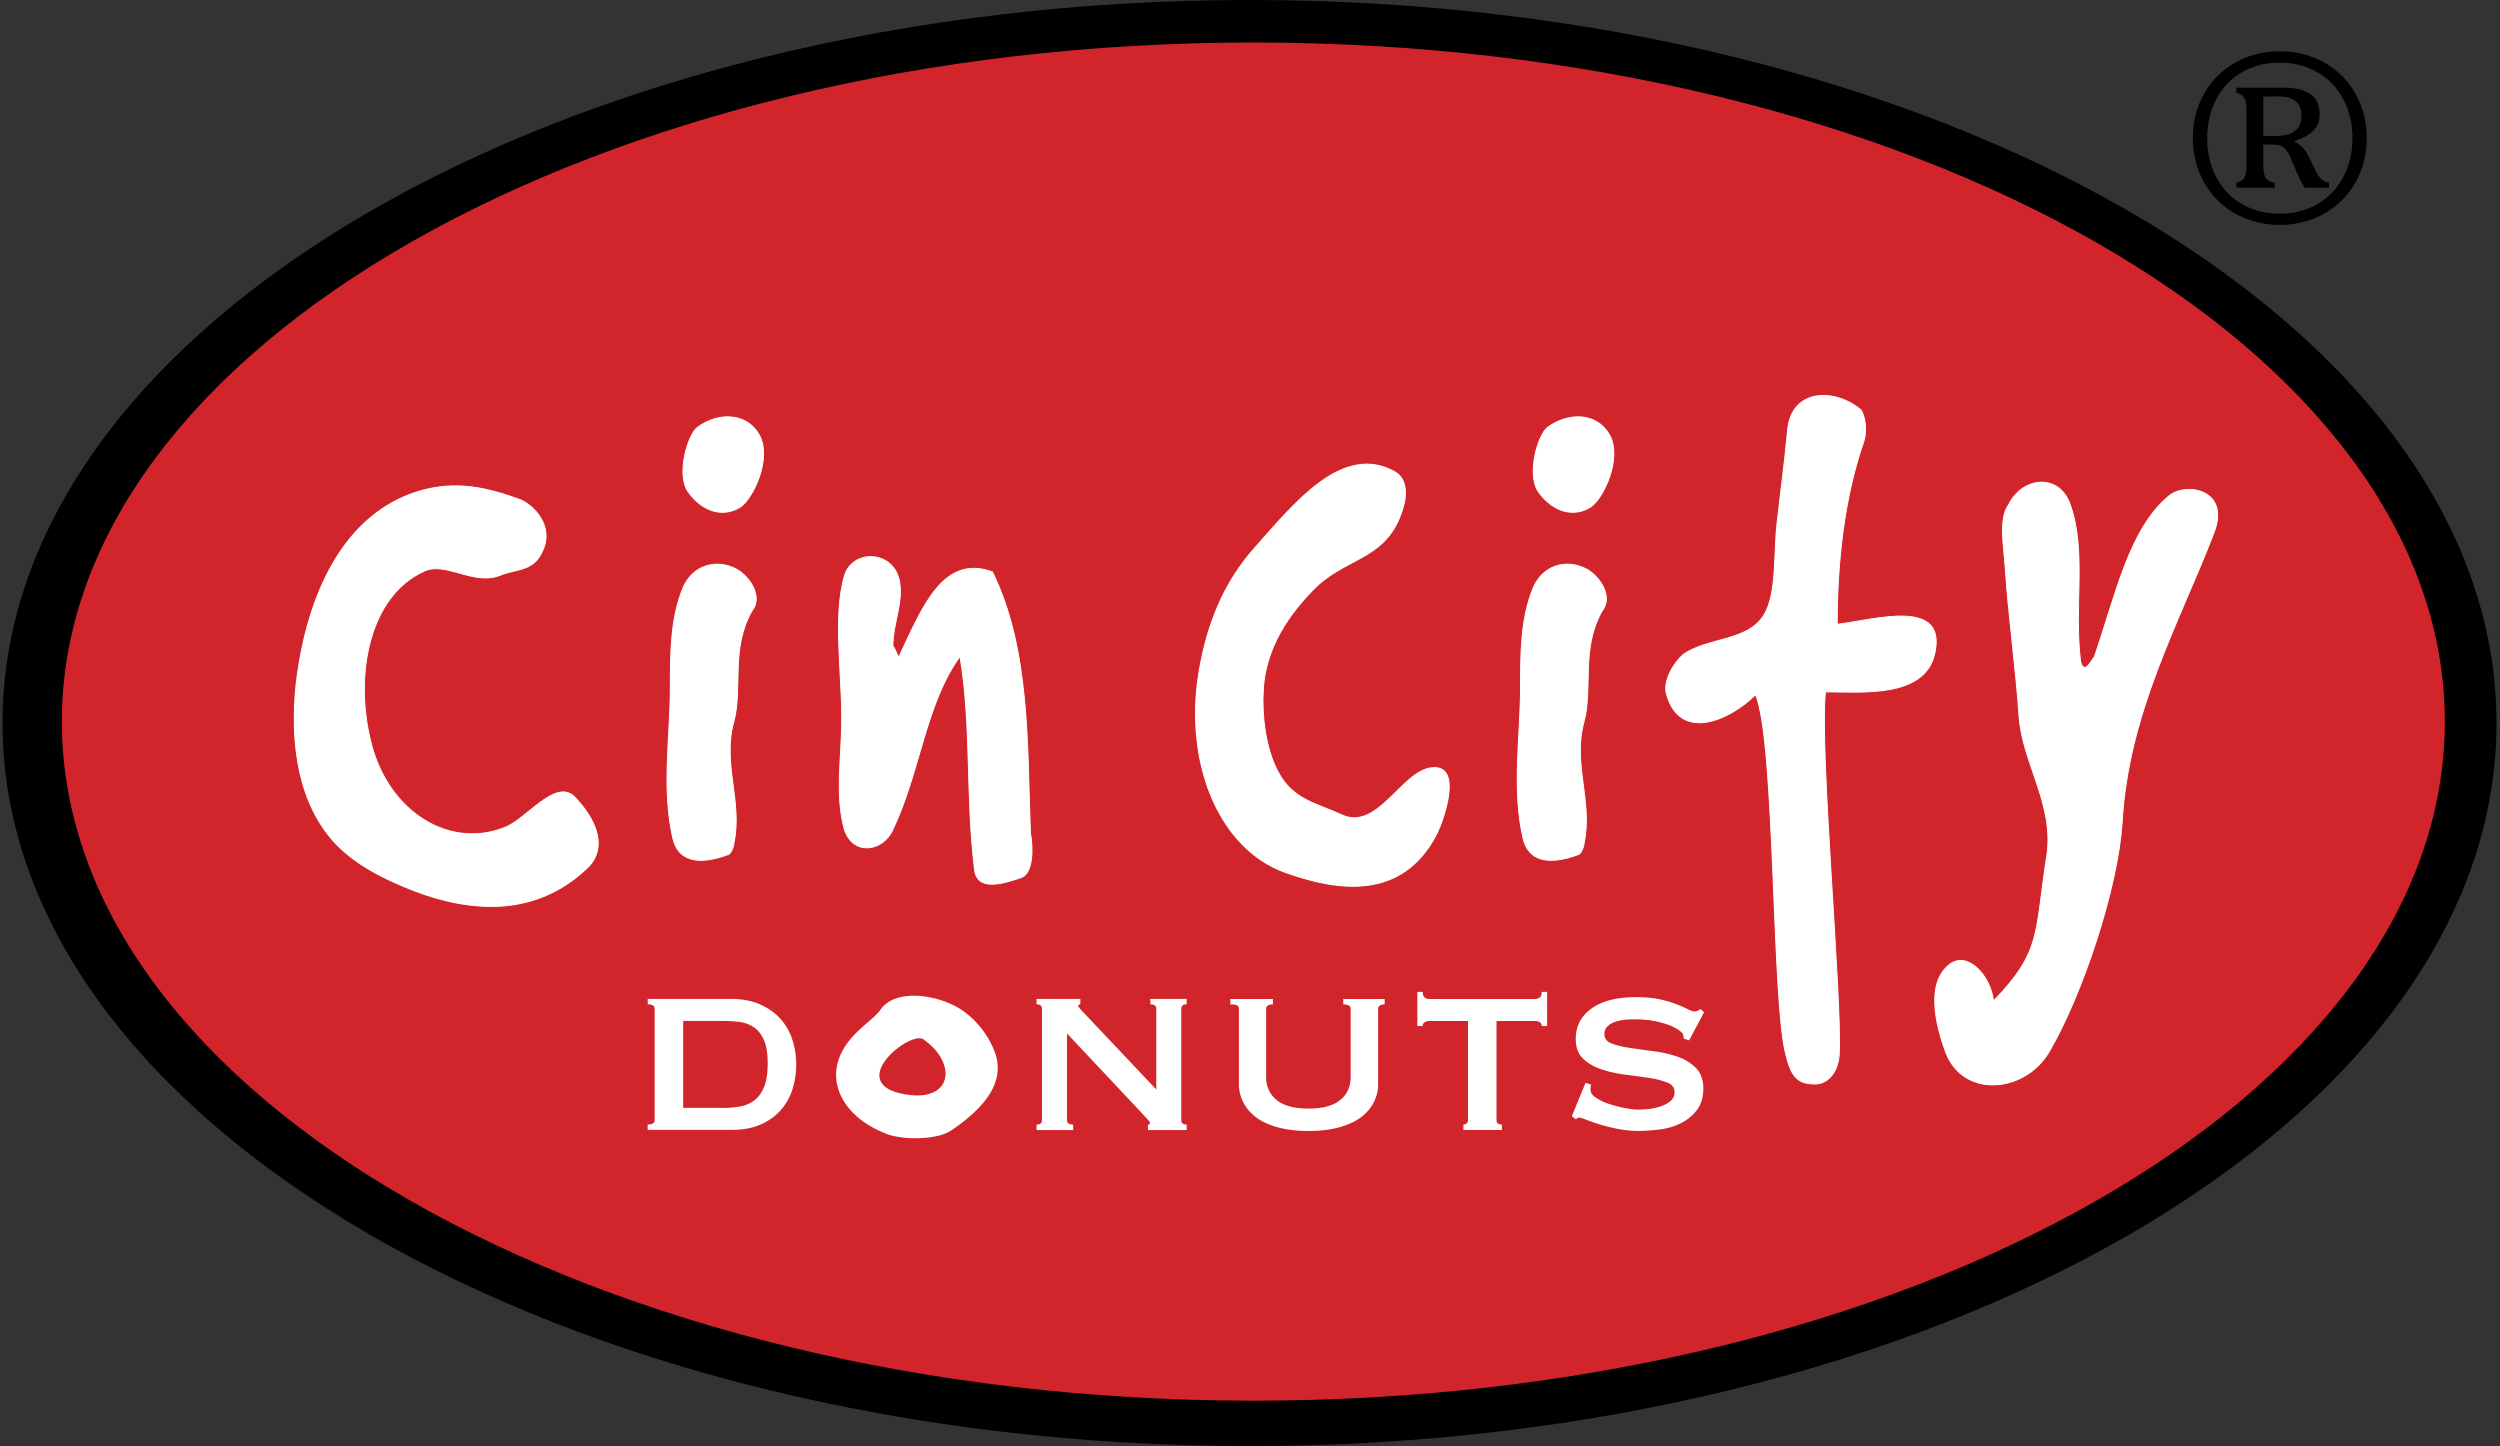 <svg width="204" height="118" fill="none" xmlns="http://www.w3.org/2000/svg"><rect width="100%" height="100%" fill="#333333" stroke="none"/><path d="M101.959 0c56.037 0 101.756 26.51 101.756 59 0 32.49-45.725 59-101.756 59C45.922 118 .204 91.49.204 59c0-32.483 45.718-59 101.755-59z" fill="#000"/><path d="M102.272 3.468c53.54 0 97.226 24.898 97.226 55.414 0 30.516-43.686 55.414-97.226 55.414-53.539 0-97.225-24.898-97.225-55.414 0-30.516 43.686-55.414 97.225-55.414z" fill="#D1252B"/><path d="M52.855 91.765c.374 0 .564-.118.564-.36v-9.087c0-.242-.19-.367-.564-.367v-.439h6.752c.958 0 1.777.157 2.452.465.682.308 1.233.708 1.665 1.2.433.498.741 1.062.944 1.698.203.642.302 1.298.302 1.98 0 .681-.099 1.337-.289 1.98a4.7 4.7 0 01-.924 1.697c-.42.492-.964.898-1.626 1.2-.662.308-1.475.466-2.432.466h-6.85v-.433h.006zm6.051-1.357c.505 0 .983-.033 1.43-.112a2.723 2.723 0 001.192-.485c.341-.249.61-.616.813-1.095.203-.471.302-1.12.302-1.933 0-.807-.099-1.443-.302-1.908-.203-.459-.472-.806-.813-1.042a2.67 2.67 0 00-1.193-.44 11.08 11.08 0 00-1.429-.085h-3.16v7.093h3.16v.007zm25.678 1.357c.295 0 .44-.118.44-.36v-9.087c0-.242-.152-.367-.44-.367v-.439h3.573v.44c-.112.02-.17.058-.17.124 0 .079.183.302.537.656l5.828 6.168v-6.582c0-.242-.158-.367-.485-.367v-.439h2.963v.44c-.289 0-.44.124-.44.367v9.085c0 .243.145.361.44.361v.446h-3.16v-.446c.111 0 .17-.033.17-.118 0-.066-.072-.184-.229-.34-.15-.165-.328-.348-.518-.565l-6.025-6.41v7.073c0 .242.171.36.505.36v.446h-2.989v-.446zm19.271-9.808c-.361 0-.538.125-.538.367v5.56c0 .773.282 1.402.853 1.874.563.466 1.429.702 2.596.702 1.166 0 2.032-.23 2.602-.702.57-.472.846-1.094.846-1.875v-5.559c0-.242-.197-.367-.603-.367v-.44h3.376v.44c-.354 0-.531.125-.531.367v6.143c0 .505-.112.983-.341 1.449-.223.465-.57.871-1.029 1.232-.466.354-1.056.63-1.777.833-.721.203-1.567.308-2.537.308s-1.816-.105-2.537-.308c-.721-.204-1.311-.479-1.77-.833a3.508 3.508 0 01-1.029-1.232 3.214 3.214 0 01-.341-1.45v-6.142a.313.313 0 00-.144-.282c-.099-.052-.282-.085-.557-.085v-.44h3.474v.44h-.013zm15.567 9.807a.403.403 0 00.242-.085c.079-.053.125-.144.125-.275v-8.09h-3.16a.735.735 0 00-.367.098.34.34 0 00-.17.315h-.44v-2.793h.44c0 .23.059.38.17.466a.612.612 0 00.367.118h8.647a.61.61 0 00.36-.118c.112-.079.171-.236.171-.466h.439v2.793h-.439a.34.34 0 00-.171-.315.69.69 0 00-.36-.098h-3.16v8.09c0 .242.144.36.439.36v.446h-3.14v-.446h.007zm10.391-3.277c0 .066-.006.131-.013.21-.006.072-.013.15-.013.23 0 .242.151.465.466.661a4.43 4.43 0 001.108.512c.426.144.858.249 1.284.328.433.078.761.118 1.01.118.223 0 .505-.02.839-.046a4.7 4.7 0 00.983-.21c.322-.105.597-.25.826-.44.23-.183.341-.432.341-.74 0-.354-.196-.616-.596-.774a6.95 6.95 0 00-1.495-.38c-.596-.085-1.245-.177-1.94-.269a9.683 9.683 0 01-1.941-.432c-.603-.203-1.101-.492-1.494-.872-.394-.38-.597-.918-.597-1.613 0-1.036.433-1.862 1.291-2.478.859-.616 2.065-.924 3.619-.924.761 0 1.41.059 1.954.177a9.23 9.23 0 011.37.406c.373.145.675.282.911.4.229.118.406.184.518.184.131 0 .223-.02.295-.06.065-.039.144-.084.249-.13l.262.262-1.219 2.288-.433-.144c-.013-.099-.033-.197-.052-.296-.013-.098-.085-.196-.217-.288-.321-.275-.826-.511-1.501-.701-.682-.197-1.442-.289-2.281-.289-.328 0-.629.02-.918.06a3.15 3.15 0 00-.78.202 1.404 1.404 0 00-.538.38c-.131.151-.19.341-.19.57 0 .355.197.61.597.761.4.158.891.276 1.495.36a59.65 59.65 0 001.94.27 9.83 9.83 0 011.947.452 3.85 3.85 0 011.495.924c.4.407.596.964.596 1.672 0 .715-.177 1.298-.524 1.75-.348.453-.78.813-1.298 1.069a5.197 5.197 0 01-1.711.511 14.14 14.14 0 01-1.764.125 8.554 8.554 0 01-1.632-.157 14.606 14.606 0 01-1.488-.361 15.82 15.82 0 01-1.128-.393c-.308-.118-.491-.177-.557-.177a.373.373 0 00-.295.137l-.334-.242 1.114-2.72.439.117zm-61.215-2.439c.813-1.823 2.655-2.767 3.264-3.678 1.226-1.757 4.806-1.232 6.746.131a7.35 7.35 0 012.504 3.193c1.069 2.57-.82 4.746-3.52 6.569-1.127.747-3.782.78-5.166.295-3.474-1.305-4.95-4.039-3.828-6.51zm6.746-1.24c-1.128-.746-6.641 3.744-1.279 4.524 3.678.518 4.032-2.602 1.279-4.523zM34.26 40.062c2.995-.853 5.42-.289 8.18.708 1.076.426 2.767 2.13 1.862 4.116-.727 1.777-2.143 1.495-3.5 2.059-2.137.852-4.4-1.134-6.15-.354-4.516 1.993-5.755 8.45-4.398 13.917 1.41 5.822 6.542 8.877 11.052 6.962 1.698-.714 4.006-3.907 5.533-2.49 1.81 1.848 2.878 4.267.958 5.965-4.058 3.763-9.139 3.619-14.101 1.704-2.144-.852-4.458-1.92-6.261-3.763-3.1-3.264-3.783-8.24-3.271-13.065.852-7.237 3.841-13.91 10.095-15.76z" fill="#fff"/><path d="M34.26 40.062c2.995-.853 5.42-.289 8.18.708 1.076.426 2.767 2.13 1.862 4.116-.727 1.777-2.143 1.495-3.5 2.059-2.137.852-4.4-1.134-6.15-.354-4.516 1.993-5.755 8.45-4.398 13.917 1.41 5.822 6.542 8.877 11.052 6.962 1.698-.714 4.006-3.907 5.533-2.49 1.81 1.848 2.878 4.267.958 5.965-4.058 3.763-9.139 3.619-14.101 1.704-2.144-.852-4.458-1.92-6.261-3.763-3.1-3.264-3.783-8.24-3.271-13.065.852-7.237 3.841-13.91 10.095-15.76z" stroke="#fff" stroke-width=".079" stroke-miterlimit="10"/><path d="M55.714 48.02c.734-1.849 2.707-2.491 4.399-1.567 1.016.57 2.202 2.203 1.239 3.41-1.75 3.12-.734 6.247-1.469 9.02-.963 3.408.734 6.535 0 9.938 0 .288-.282.924-.505.924-1.743.643-3.894.918-4.457-1.278-.957-4.052-.223-8.378-.223-12.357.006-2.839.006-5.605 1.016-8.09zM56.9 34.876c1.743-1.278 4.057-1.2 5.073.643 1.017 1.92-.51 5.113-1.52 5.828-1.298.852-3.049.57-4.347-1.279-.898-1.429 0-4.556.794-5.192z" fill="#fff"/><path d="M55.714 48.02c.734-1.849 2.707-2.491 4.399-1.567 1.016.57 2.202 2.203 1.239 3.41-1.75 3.12-.734 6.247-1.469 9.02-.963 3.408.734 6.535 0 9.938 0 .288-.282.924-.505.924-1.743.643-3.894.918-4.457-1.278-.957-4.052-.223-8.378-.223-12.357.006-2.839.006-5.605 1.016-8.09zM56.9 34.876c1.743-1.278 4.057-1.2 5.073.643 1.017 1.92-.51 5.113-1.52 5.828-1.298.852-3.049.57-4.347-1.279-.898-1.429 0-4.556.794-5.192z" stroke="#fff" stroke-width=".079" stroke-miterlimit="10"/><path d="M68.914 46.951c.675-2.13 3.894-2.058 4.458.354.393 1.777-.511 3.553-.511 5.395.223.282.511 1.207.511.853 1.855-3.907 3.553-8.378 7.611-6.884 3.1 6.32 2.825 14.134 3.1 21.306.23 1.206.23 3.265-.727 3.625-1.468.492-3.612 1.2-3.835-.642-.734-5.966-.23-11.643-1.186-17.399-2.82 3.907-3.22 9.375-5.474 14.134-.846 1.849-3.272 2.13-3.953 0-.793-2.7-.223-6.038-.223-9.02.006-3.907-.728-8.457.23-11.722z" fill="#fff"/><path d="M68.914 46.951c.675-2.13 3.894-2.058 4.458.354.393 1.777-.511 3.553-.511 5.395.223.282.511 1.207.511.853 1.855-3.907 3.553-8.378 7.611-6.884 3.1 6.32 2.825 14.134 3.1 21.306.23 1.206.23 3.265-.727 3.625-1.468.492-3.612 1.2-3.835-.642-.734-5.966-.23-11.643-1.186-17.399-2.82 3.907-3.22 9.375-5.474 14.134-.846 1.849-3.272 2.13-3.953 0-.793-2.7-.223-6.038-.223-9.02.006-3.907-.728-8.457.23-11.722z" stroke="#fff" stroke-width=".079" stroke-miterlimit="10"/><path d="M102.414 44.676c3.101-3.475 7.106-8.588 11.393-6.182.676.36 1.128 1.278.728 2.773-1.18 4.333-4.34 4.051-7.054 6.536-2.255 2.202-4.228 5.04-4.398 8.522-.118 1.986.163 4.687 1.18 6.601 1.186 2.347 3.212 2.629 5.192 3.553 2.989 1.423 4.962-3.69 7.447-3.835 2.484-.216.904 4.261.341 5.402-2.826 5.467-8.07 4.687-12.41 3.127-5.245-1.92-8.011-8.522-7.113-15.556.636-4.622 2.21-8.175 4.694-10.941z" fill="#fff"/><path d="M102.414 44.676c3.101-3.475 7.106-8.588 11.393-6.182.676.36 1.128 1.278.728 2.773-1.18 4.333-4.34 4.051-7.054 6.536-2.255 2.202-4.228 5.04-4.398 8.522-.118 1.986.163 4.687 1.18 6.601 1.186 2.347 3.212 2.629 5.192 3.553 2.989 1.423 4.962-3.69 7.447-3.835 2.484-.216.904 4.261.341 5.402-2.826 5.467-8.07 4.687-12.41 3.127-5.245-1.92-8.011-8.522-7.113-15.556.636-4.622 2.21-8.175 4.694-10.941z" stroke="#fff" stroke-width=".079" stroke-miterlimit="10"/><path d="M125.09 48.02c.734-1.85 2.707-2.492 4.399-1.567 1.016.57 2.202 2.202 1.239 3.409-1.744 3.12-.735 6.247-1.469 9.02-.957 3.409.734 6.536 0 9.938 0 .289-.282.925-.505.925-1.743.642-3.894.917-4.457-1.279-.957-4.051-.223-8.378-.223-12.357.006-2.839.006-5.605 1.016-8.09zm1.186-13.144c1.751-1.279 4.065-1.2 5.081.642 1.016 1.92-.511 5.113-1.521 5.828-1.298.852-3.048.57-4.346-1.278-.905-1.43-.007-4.556.786-5.192z" fill="#fff"/><path d="M125.09 48.02c.734-1.85 2.707-2.492 4.399-1.567 1.016.57 2.202 2.202 1.239 3.409-1.744 3.12-.735 6.247-1.469 9.02-.957 3.409.734 6.536 0 9.938 0 .289-.282.925-.505.925-1.743.642-3.894.917-4.457-1.279-.957-4.051-.223-8.378-.223-12.357.006-2.839.006-5.605 1.016-8.09zm1.186-13.144c1.751-1.279 4.065-1.2 5.081.642 1.016 1.92-.511 5.113-1.521 5.828-1.298.852-3.048.57-4.346-1.278-.905-1.43-.007-4.556.786-5.192z" stroke="#fff" stroke-width=".079" stroke-miterlimit="10"/><path d="M145.857 35.19c.282-3.527 3.835-3.527 5.979-1.763.282.367.557 1.475.282 2.504-1.632 4.635-2.203 10.004-2.203 15.012 3.049-.367 9.027-2.21 7.952 2.426-.846 3.605-5.92 3.087-8.909 3.087-.511 4.635 1.351 24.865 1.128 29.507-.059 1.396-.846 2.491-1.98 2.491-1.351 0-1.921-.511-2.367-2.347-1.186-4.195-.845-25.527-2.484-29.428-2.137 2.137-6.202 3.9-7.277-.072-.282-1.03.564-2.498 1.41-3.238 2.143-1.397 5.192-1.03 6.542-3.167 1.075-1.763.793-5.002 1.075-7.5.289-2.582.623-5.014.852-7.512z" fill="#fff"/><path d="M145.857 35.19c.282-3.527 3.835-3.527 5.979-1.763.282.367.557 1.475.282 2.504-1.632 4.635-2.203 10.004-2.203 15.012 3.049-.367 9.027-2.21 7.952 2.426-.846 3.605-5.92 3.087-8.909 3.087-.511 4.635 1.351 24.865 1.128 29.507-.059 1.396-.846 2.491-1.98 2.491-1.351 0-1.921-.511-2.367-2.347-1.186-4.195-.845-25.527-2.484-29.428-2.137 2.137-6.202 3.9-7.277-.072-.282-1.03.564-2.498 1.41-3.238 2.143-1.397 5.192-1.03 6.542-3.167 1.075-1.763.793-5.002 1.075-7.5.289-2.582.623-5.014.852-7.512z" stroke="#fff" stroke-width=".079" stroke-miterlimit="10"/><path d="M163.907 41.176c1.128-2.282 4.124-2.59 5.022 0 1.357 3.809.288 8.3.846 12.79.282 1.147.845 0 1.127-.38 1.692-4.871 2.826-10.503 6.149-13.17 1.41-1.07 4.963-.453 3.612 3.048-2.877 7.46-6.994 14.697-7.499 23.678-.341 5.33-3.219 14.01-5.979 18.73-2.025 3.35-6.995 3.73-8.411 0-.845-2.288-1.632-5.638.289-7.16 1.409-1.14 3.33.761 3.612 2.97 3.946-4.11 3.33-5.401 4.346-11.878.617-4.11-1.979-7.539-2.261-11.27-.282-4.182-.846-7.918-1.128-12.1-.118-1.83-.57-4.118.275-5.258z" fill="#fff"/><path d="M163.907 41.176c1.128-2.282 4.124-2.59 5.022 0 1.357 3.809.288 8.3.846 12.79.282 1.147.845 0 1.127-.38 1.692-4.871 2.826-10.503 6.149-13.17 1.41-1.07 4.963-.453 3.612 3.048-2.877 7.46-6.994 14.697-7.499 23.678-.341 5.33-3.219 14.01-5.979 18.73-2.025 3.35-6.995 3.73-8.411 0-.845-2.288-1.632-5.638.289-7.16 1.409-1.14 3.33.761 3.612 2.97 3.946-4.11 3.33-5.401 4.346-11.878.617-4.11-1.979-7.539-2.261-11.27-.282-4.182-.846-7.918-1.128-12.1-.118-1.83-.57-4.118.275-5.258z" stroke="#fff" stroke-width=".079" stroke-miterlimit="10"/><path d="M193.122 11.269a7.45 7.45 0 01-.525 2.799 6.693 6.693 0 01-1.494 2.268 6.777 6.777 0 01-2.282 1.488 7.473 7.473 0 01-2.792.525c-.977 0-1.895-.17-2.754-.505a6.672 6.672 0 01-3.795-3.737 7.412 7.412 0 01-.544-2.838c0-1.01.177-1.96.544-2.845a6.591 6.591 0 011.527-2.275 6.94 6.94 0 012.275-1.462 7.51 7.51 0 012.747-.498c.99 0 1.914.17 2.792.518a6.775 6.775 0 012.282 1.488 6.694 6.694 0 011.494 2.268c.354.872.525 1.81.525 2.806zm-1.161 0c0-1.167-.249-2.223-.747-3.167a5.383 5.383 0 00-2.111-2.202c-.911-.525-1.934-.787-3.081-.787-1.141 0-2.17.262-3.081.793a5.271 5.271 0 00-2.098 2.203c-.491.944-.734 1.993-.734 3.166 0 1.187.249 2.249.747 3.193a5.34 5.34 0 002.105 2.19c.904.524 1.927.78 3.061.78 1.141 0 2.17-.263 3.075-.787a5.433 5.433 0 002.111-2.203c.504-.944.753-2.006.753-3.18zm-6.345 4.051h-3.134v-.406c.236-.072.407-.158.518-.263a.796.796 0 00.229-.42c.046-.17.073-.406.073-.694V8.935c0-.275-.02-.498-.066-.669a.913.913 0 00-.216-.42c-.099-.104-.282-.196-.538-.281v-.413h3.796c.682 0 1.239.079 1.671.236.433.157.761.387.99.701.223.308.341.728.341 1.259 0 .498-.157.924-.472 1.272-.314.354-.826.642-1.534.878l.007.105c.262.125.478.282.655.479.177.196.348.465.518.813l.459.957c.092.196.184.36.275.491.092.131.177.236.263.315.085.079.17.131.249.164.085.033.196.059.347.092v.406h-1.993a11.428 11.428 0 01-.662-1.324l-.439-1.023a3.484 3.484 0 00-.347-.655 1.4 1.4 0 00-.361-.354 1.01 1.01 0 00-.406-.145 3.722 3.722 0 00-.492-.026h-.669v1.488c0 .367.02.656.066.866.046.21.124.373.242.491s.328.21.623.276v.406h.007zm-.931-7.42v3.192h.97c.741 0 1.285-.138 1.626-.413.347-.276.518-.689.518-1.233 0-.4-.086-.708-.249-.944a1.35 1.35 0 00-.682-.491c-.289-.099-.649-.145-1.069-.145h-.282c-.242.007-.518.014-.832.033z" fill="#000"/></svg>
